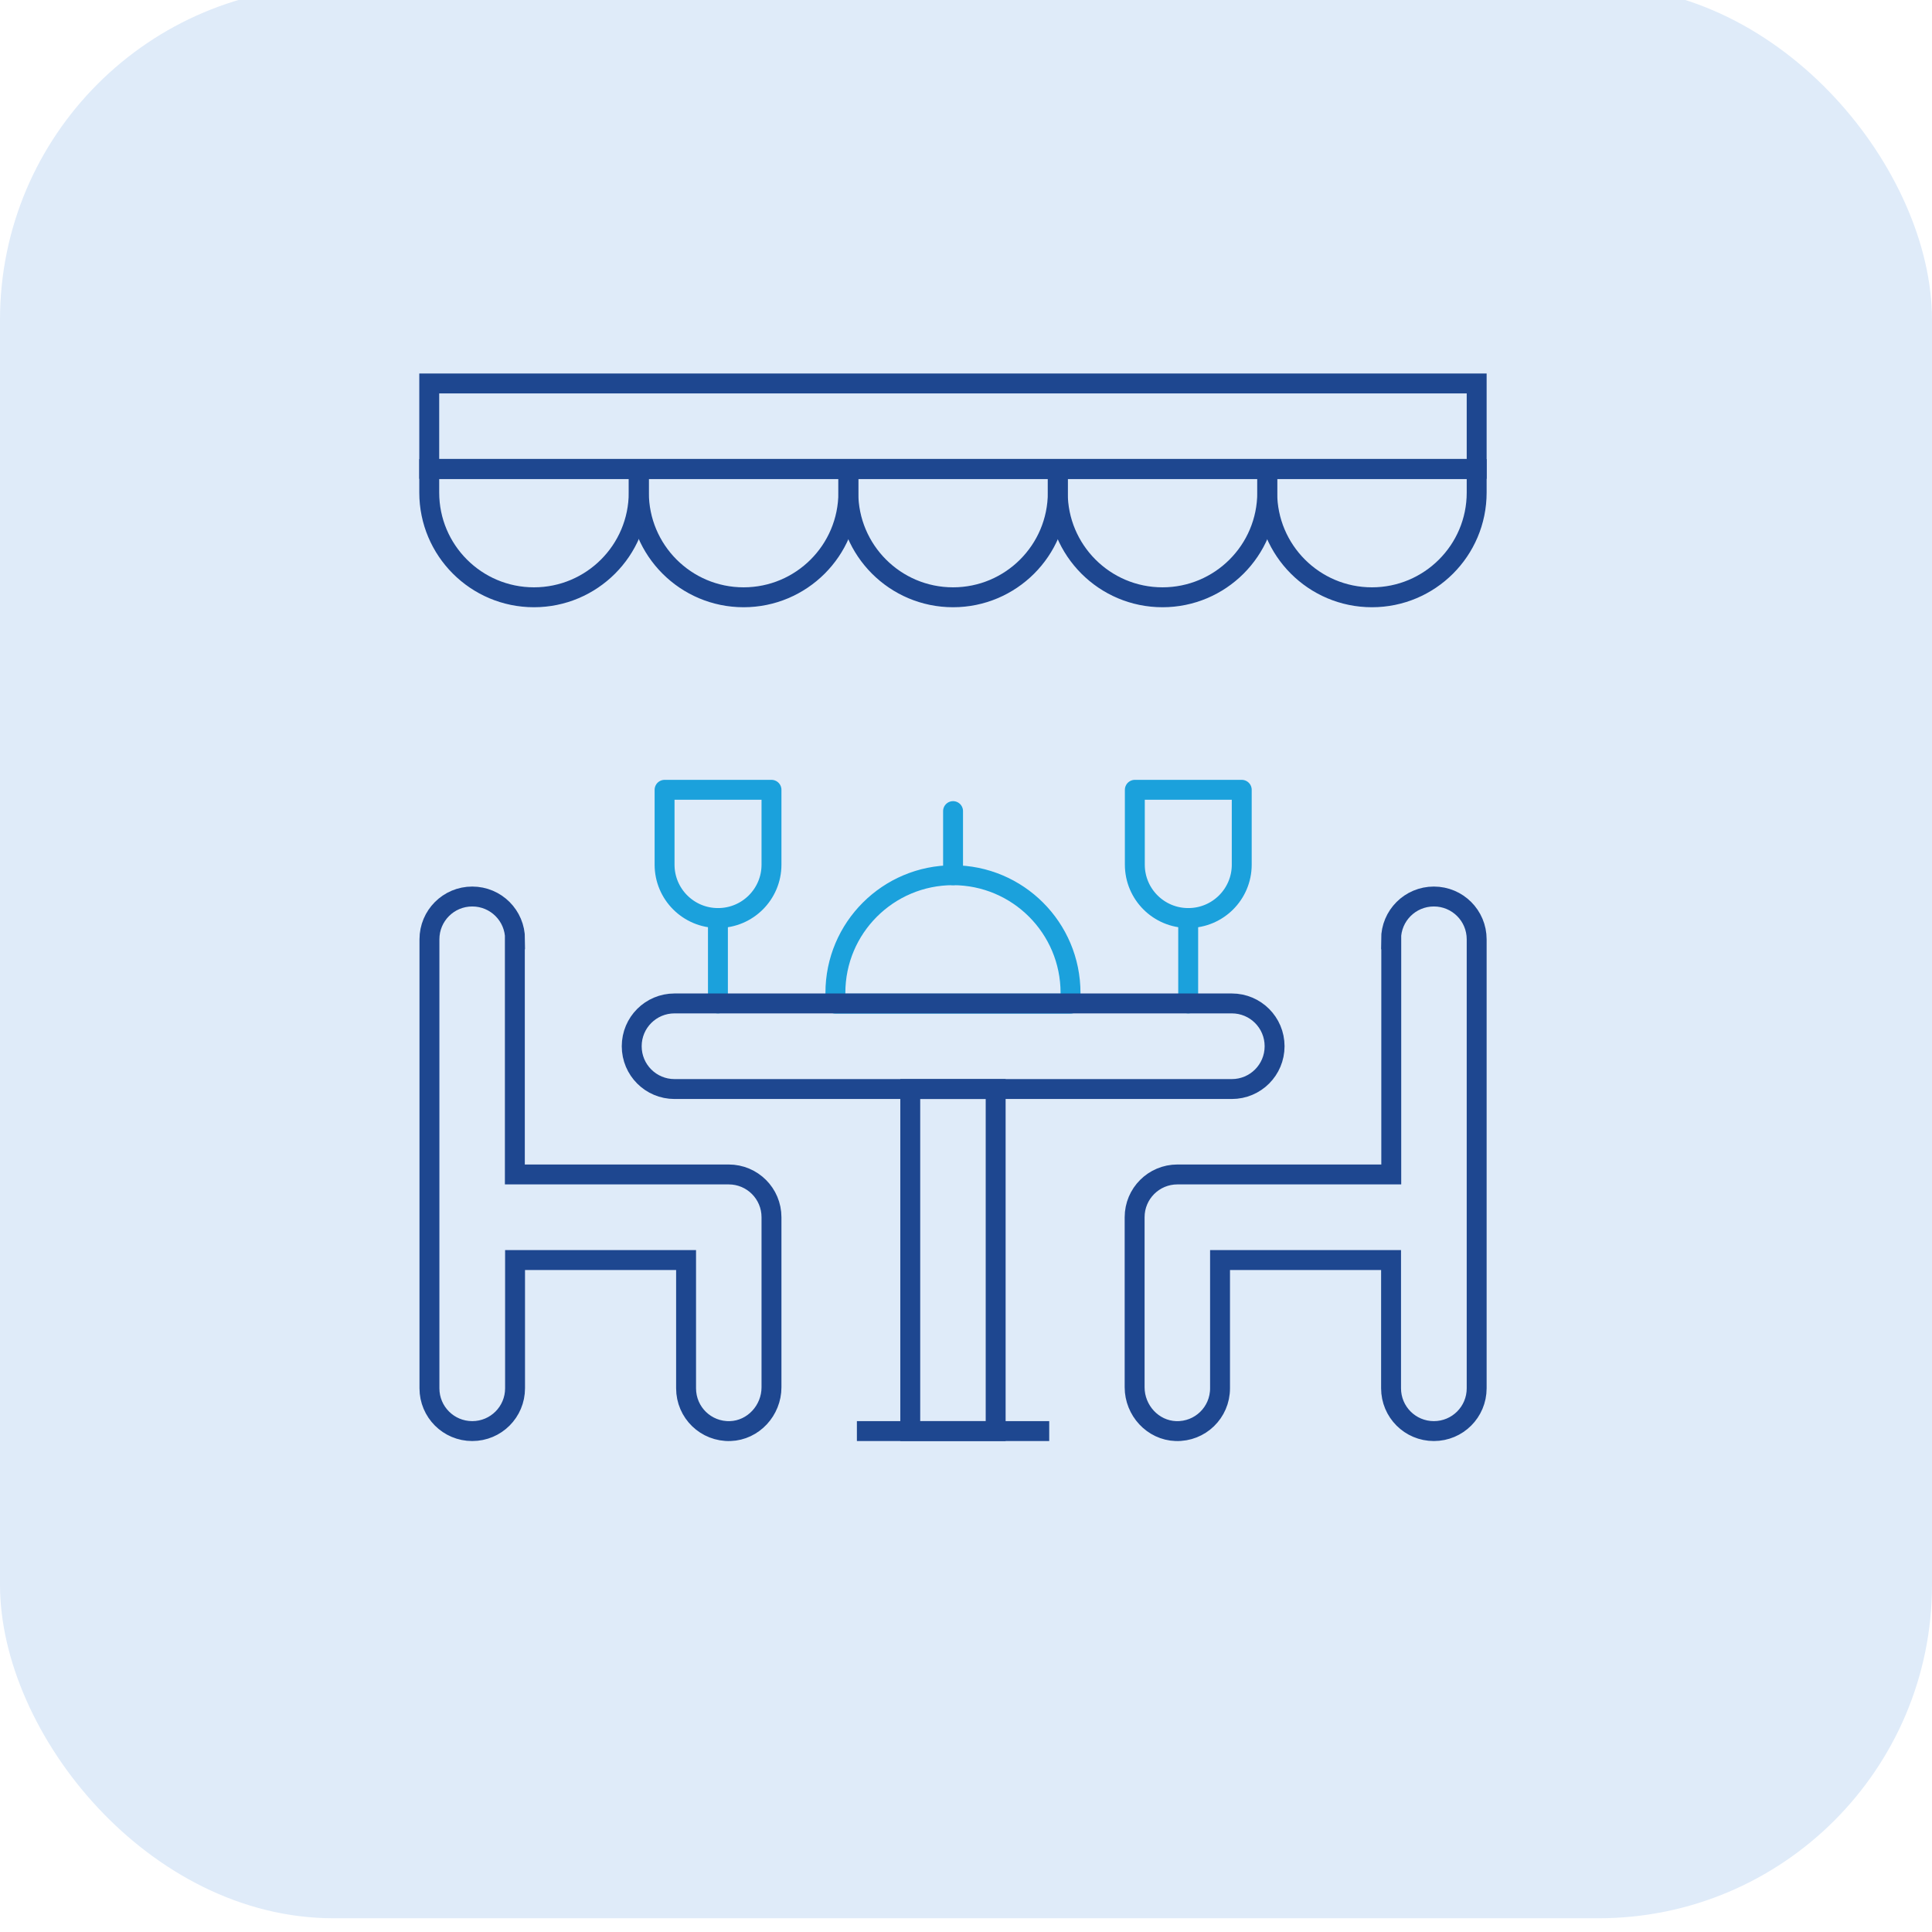 <svg xmlns="http://www.w3.org/2000/svg" id="Laag_1" data-name="Laag 1" viewBox="0 0 97.04 97.04"><defs><style>      .cls-1 {        stroke: #1e4790;        stroke-miterlimit: 10;      }      .cls-1, .cls-2 {        fill: none;      }      .cls-2 {        stroke: #1ba1dc;        stroke-linecap: round;        stroke-linejoin: round;      }      .cls-3 {        fill: #dfebf9;      }    </style></defs><rect class="cls-3" y="-.69" width="97.04" height="97.04" rx="16.75" ry="16.75"></rect><g><path class="cls-1" d="M25.86,47.18v11.81h10.74c1.19,0,2.15.96,2.15,2.15v8.54c0,1.16-.91,2.16-2.07,2.2-1.22.04-2.22-.93-2.22-2.15v-6.44h-8.59v6.44c0,1.19-.96,2.15-2.15,2.15h0c-1.19,0-2.15-.96-2.15-2.15v-22.55c0-1.19.96-2.15,2.15-2.15h0c1.19,0,2.15.96,2.15,2.15Z"></path><path class="cls-1" d="M69.88,47.18v11.81h-10.74c-1.19,0-2.15.96-2.15,2.15v8.54c0,1.16.91,2.16,2.07,2.2,1.22.04,2.22-.93,2.22-2.15v-6.44h8.59v6.44c0,1.19.96,2.15,2.15,2.15h0c1.19,0,2.15-.96,2.15-2.15v-22.55c0-1.19-.96-2.15-2.15-2.15h0c-1.19,0-2.15.96-2.15,2.15Z"></path><line class="cls-1" x1="43.04" y1="71.88" x2="52.7" y2="71.88"></line><path class="cls-2" d="M47.87,43.96h0c-3.26,0-5.91,2.64-5.91,5.91v.54h11.81v-.54c0-3.26-2.64-5.91-5.91-5.91Z"></path><line class="cls-2" x1="47.87" y1="43.96" x2="47.87" y2="40.74"></line><path class="cls-2" d="M36.06,46.11h0c-1.48,0-2.68-1.2-2.68-2.68v-3.76h5.37v3.76c0,1.48-1.2,2.68-2.68,2.68Z"></path><line class="cls-2" x1="36.06" y1="46.11" x2="36.06" y2="50.4"></line><path class="cls-2" d="M59.68,46.11h0c-1.48,0-2.68-1.2-2.68-2.68v-3.76h5.37v3.76c0,1.48-1.2,2.68-2.68,2.68Z"></path><line class="cls-2" x1="59.68" y1="46.11" x2="59.68" y2="50.4"></line><path class="cls-1" d="M33.88,54.7h27.99c1.19,0,2.15-.96,2.15-2.15h0c0-1.19-.96-2.15-2.15-2.15h-27.99c-1.19,0-2.15.96-2.15,2.15h0c0,1.19.96,2.15,2.15,2.15Z"></path><rect class="cls-1" x="45.72" y="54.7" width="4.29" height="17.18"></rect><rect class="cls-1" x="21.56" y="19.26" width="52.61" height="4.29"></rect><path class="cls-1" d="M37.35,30h0c-2.91,0-5.26-2.36-5.26-5.26v-1.18h10.52v1.18c0,2.91-2.36,5.26-5.26,5.26Z"></path><path class="cls-1" d="M47.87,30h0c-2.91,0-5.26-2.36-5.26-5.26v-1.18h10.52v1.18c0,2.91-2.36,5.26-5.26,5.26Z"></path><path class="cls-1" d="M58.39,30h0c-2.91,0-5.26-2.36-5.26-5.26v-1.18h10.52v1.18c0,2.91-2.36,5.26-5.26,5.26Z"></path><path class="cls-1" d="M68.91,30h0c-2.91,0-5.26-2.36-5.26-5.26v-1.18h10.52v1.18c0,2.91-2.36,5.26-5.26,5.26Z"></path><path class="cls-1" d="M26.82,30h0c-2.91,0-5.26-2.36-5.26-5.26v-1.18h10.52v1.18c0,2.91-2.36,5.26-5.26,5.26Z"></path></g></svg>